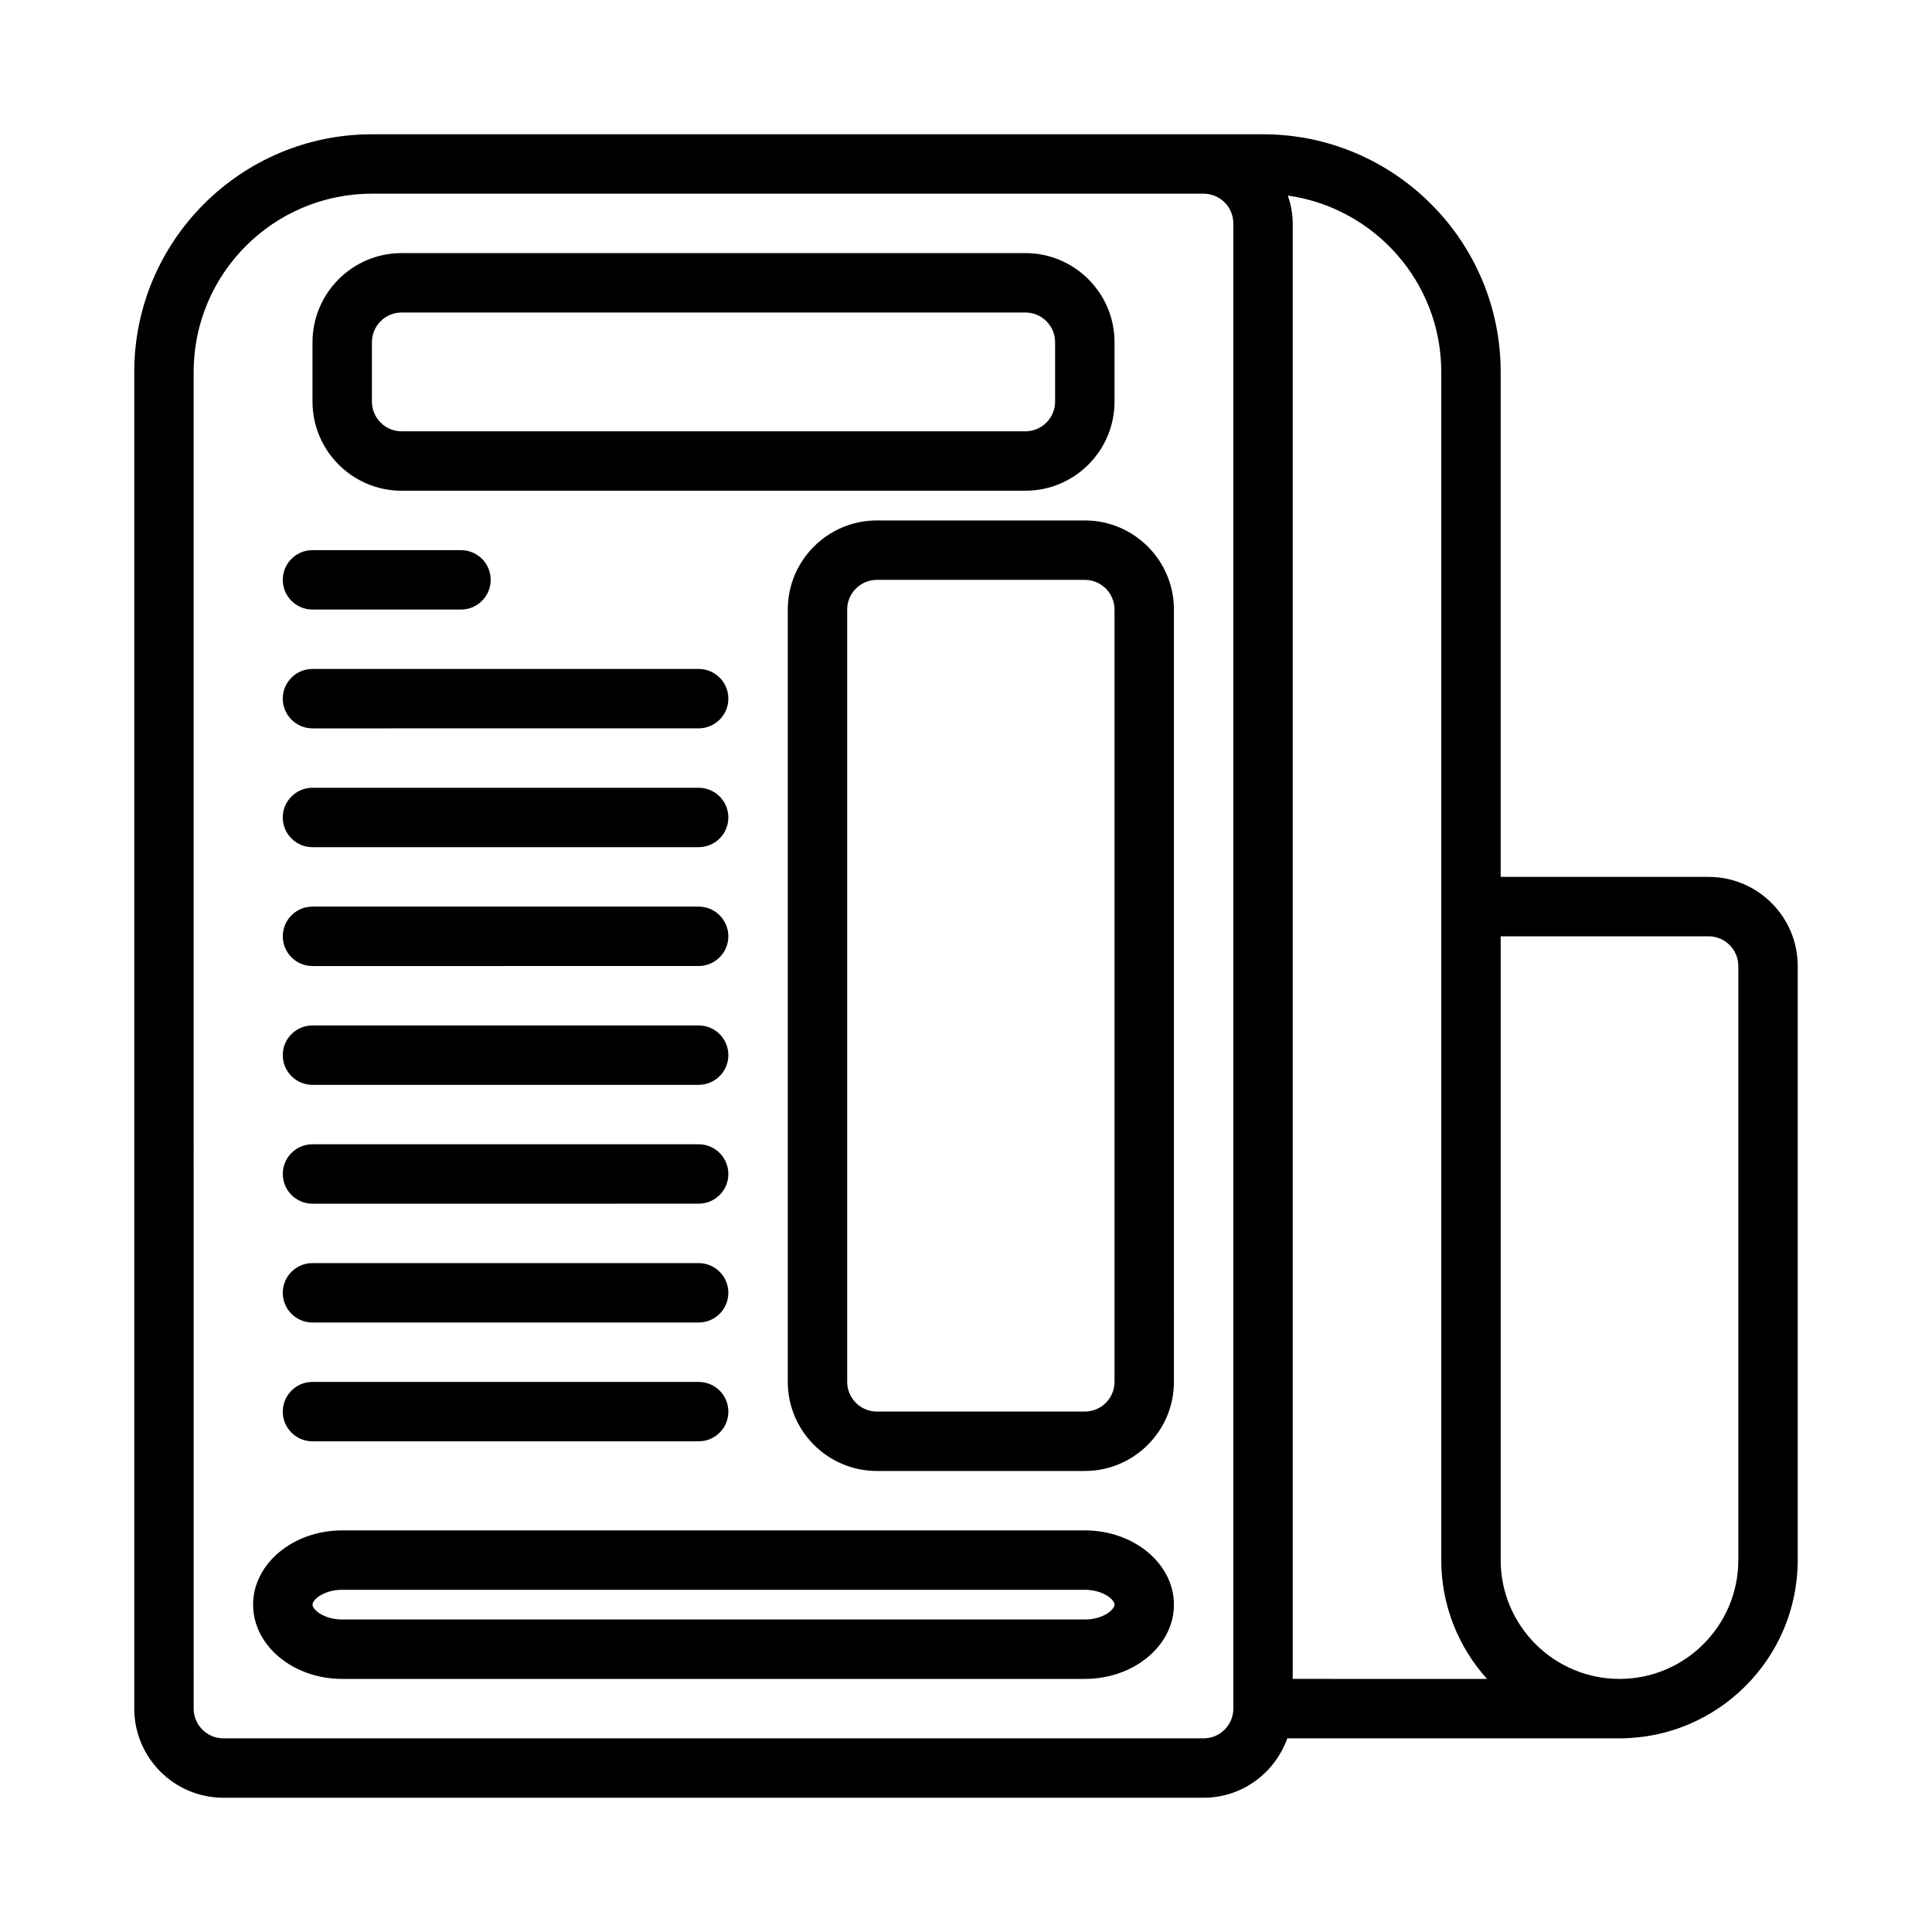 <?xml version="1.0" encoding="UTF-8"?>
<!-- The Best Svg Icon site in the world: iconSvg.co, Visit us! https://iconsvg.co -->
<svg fill="#000000" width="800px" height="800px" version="1.1" viewBox="144 144 512 512" xmlns="http://www.w3.org/2000/svg">
 <path d="m431.49 281.92h-55.105c-13.02 0-23.617 10.598-23.617 23.617v204.67c0 13.02 10.598 23.617 23.617 23.617h55.105c13.02 0 23.617-10.598 23.617-23.617l-0.004-204.67c0-13.02-10.594-23.617-23.613-23.617zm7.871 228.29c0 4.344-3.535 7.871-7.871 7.871h-55.105c-4.336 0-7.871-3.527-7.871-7.871v-204.67c0-4.344 3.535-7.871 7.871-7.871h55.105c4.336 0 7.871 3.527 7.871 7.871zm-7.871 39.359h-196.8c-13.02 0-23.617 8.824-23.617 19.68 0 10.855 10.594 19.68 23.617 19.68h196.8c13.02 0 23.617-8.824 23.617-19.68-0.004-10.855-10.598-19.68-23.617-19.68zm0 23.617h-196.8c-4.801 0-7.871-2.582-7.871-3.938 0-1.355 3.07-3.938 7.871-3.938h196.8c4.801 0 7.871 2.582 7.871 3.938 0 1.355-3.07 3.938-7.871 3.938zm-212.55-275.52c0-4.352 3.527-7.871 7.871-7.871h39.359c4.344 0 7.871 3.519 7.871 7.871 0 4.344-3.527 7.871-7.871 7.871h-39.359c-4.344 0-7.871-3.527-7.871-7.871zm0 31.484c0-4.352 3.527-7.871 7.871-7.871h102.34c4.344 0 7.871 3.519 7.871 7.871 0 4.344-3.527 7.871-7.871 7.871l-102.34 0.004c-4.344 0-7.871-3.527-7.871-7.875zm0 31.488c0-4.344 3.527-7.871 7.871-7.871h102.34c4.344 0 7.871 3.527 7.871 7.871 0 4.352-3.527 7.871-7.871 7.871l-102.34 0.004c-4.344 0-7.871-3.519-7.871-7.875zm0 31.496c0-4.352 3.527-7.871 7.871-7.871h102.34c4.344 0 7.871 3.519 7.871 7.871 0 4.344-3.527 7.871-7.871 7.871l-102.34 0.004c-4.344 0-7.871-3.527-7.871-7.875zm0 31.488c0-4.352 3.527-7.871 7.871-7.871h102.34c4.344 0 7.871 3.519 7.871 7.871 0 4.352-3.527 7.871-7.871 7.871l-102.34 0.004c-4.344 0-7.871-3.519-7.871-7.875zm0 31.496c0-4.352 3.527-7.871 7.871-7.871h102.34c4.344 0 7.871 3.519 7.871 7.871 0 4.352-3.527 7.871-7.871 7.871l-102.34 0.004c-4.344 0-7.871-3.519-7.871-7.875zm0 31.488c0-4.352 3.527-7.871 7.871-7.871h102.34c4.344 0 7.871 3.519 7.871 7.871 0 4.352-3.527 7.871-7.871 7.871l-102.34 0.004c-4.344 0-7.871-3.519-7.871-7.875zm0 31.488c0-4.352 3.527-7.871 7.871-7.871h102.34c4.344 0 7.871 3.519 7.871 7.871s-3.527 7.871-7.871 7.871h-102.34c-4.344 0-7.871-3.516-7.871-7.871zm377.86-141.71h-55.105v-133.82c0-34.723-28.254-62.977-62.977-62.977h-31.488-0.016-204.64-0.016c-34.723 0-62.977 28.254-62.977 62.977v354.24c0 13.02 10.598 23.617 23.617 23.617h259.78c10.25 0 18.902-6.606 22.168-15.742l88.039-0.004c26.047 0 47.23-21.184 47.23-47.23v-157.44c0-13.023-10.594-23.617-23.613-23.617zm-70.852-133.82v314.88c0 12.098 4.613 23.129 12.129 31.488l-51.488-0.004v-385.73c0-2.582-0.52-5.031-1.289-7.367 22.93 3.227 40.648 22.922 40.648 46.727zm-62.973 362.11h-259.78c-4.336 0-7.871-3.527-7.871-7.871l-0.004-354.24c0-26.047 21.176-47.223 47.215-47.23 0.012-0.004 0.02-0.004 0.02-0.004h220.42c4.336 0 7.871 3.535 7.871 7.871v393.6c0 4.348-3.535 7.875-7.871 7.875zm110.21-15.746c-17.367 0-31.488-14.121-31.488-31.488v-165.31h55.105c4.336 0 7.871 3.535 7.871 7.871v157.44c0 17.367-14.125 31.488-31.488 31.488zm-322.75-314.88h165.31c13.02 0 23.617-10.598 23.617-23.617v-15.742c0-13.02-10.598-23.617-23.617-23.617h-165.31c-13.02 0-23.617 10.598-23.617 23.617v15.742c0 13.02 10.598 23.617 23.617 23.617zm-7.871-39.359c0-4.344 3.535-7.871 7.871-7.871h165.31c4.336 0 7.871 3.527 7.871 7.871v15.742c0 4.336-3.535 7.871-7.871 7.871h-165.31c-4.336 0-7.871-3.535-7.871-7.871z"/>
</svg>